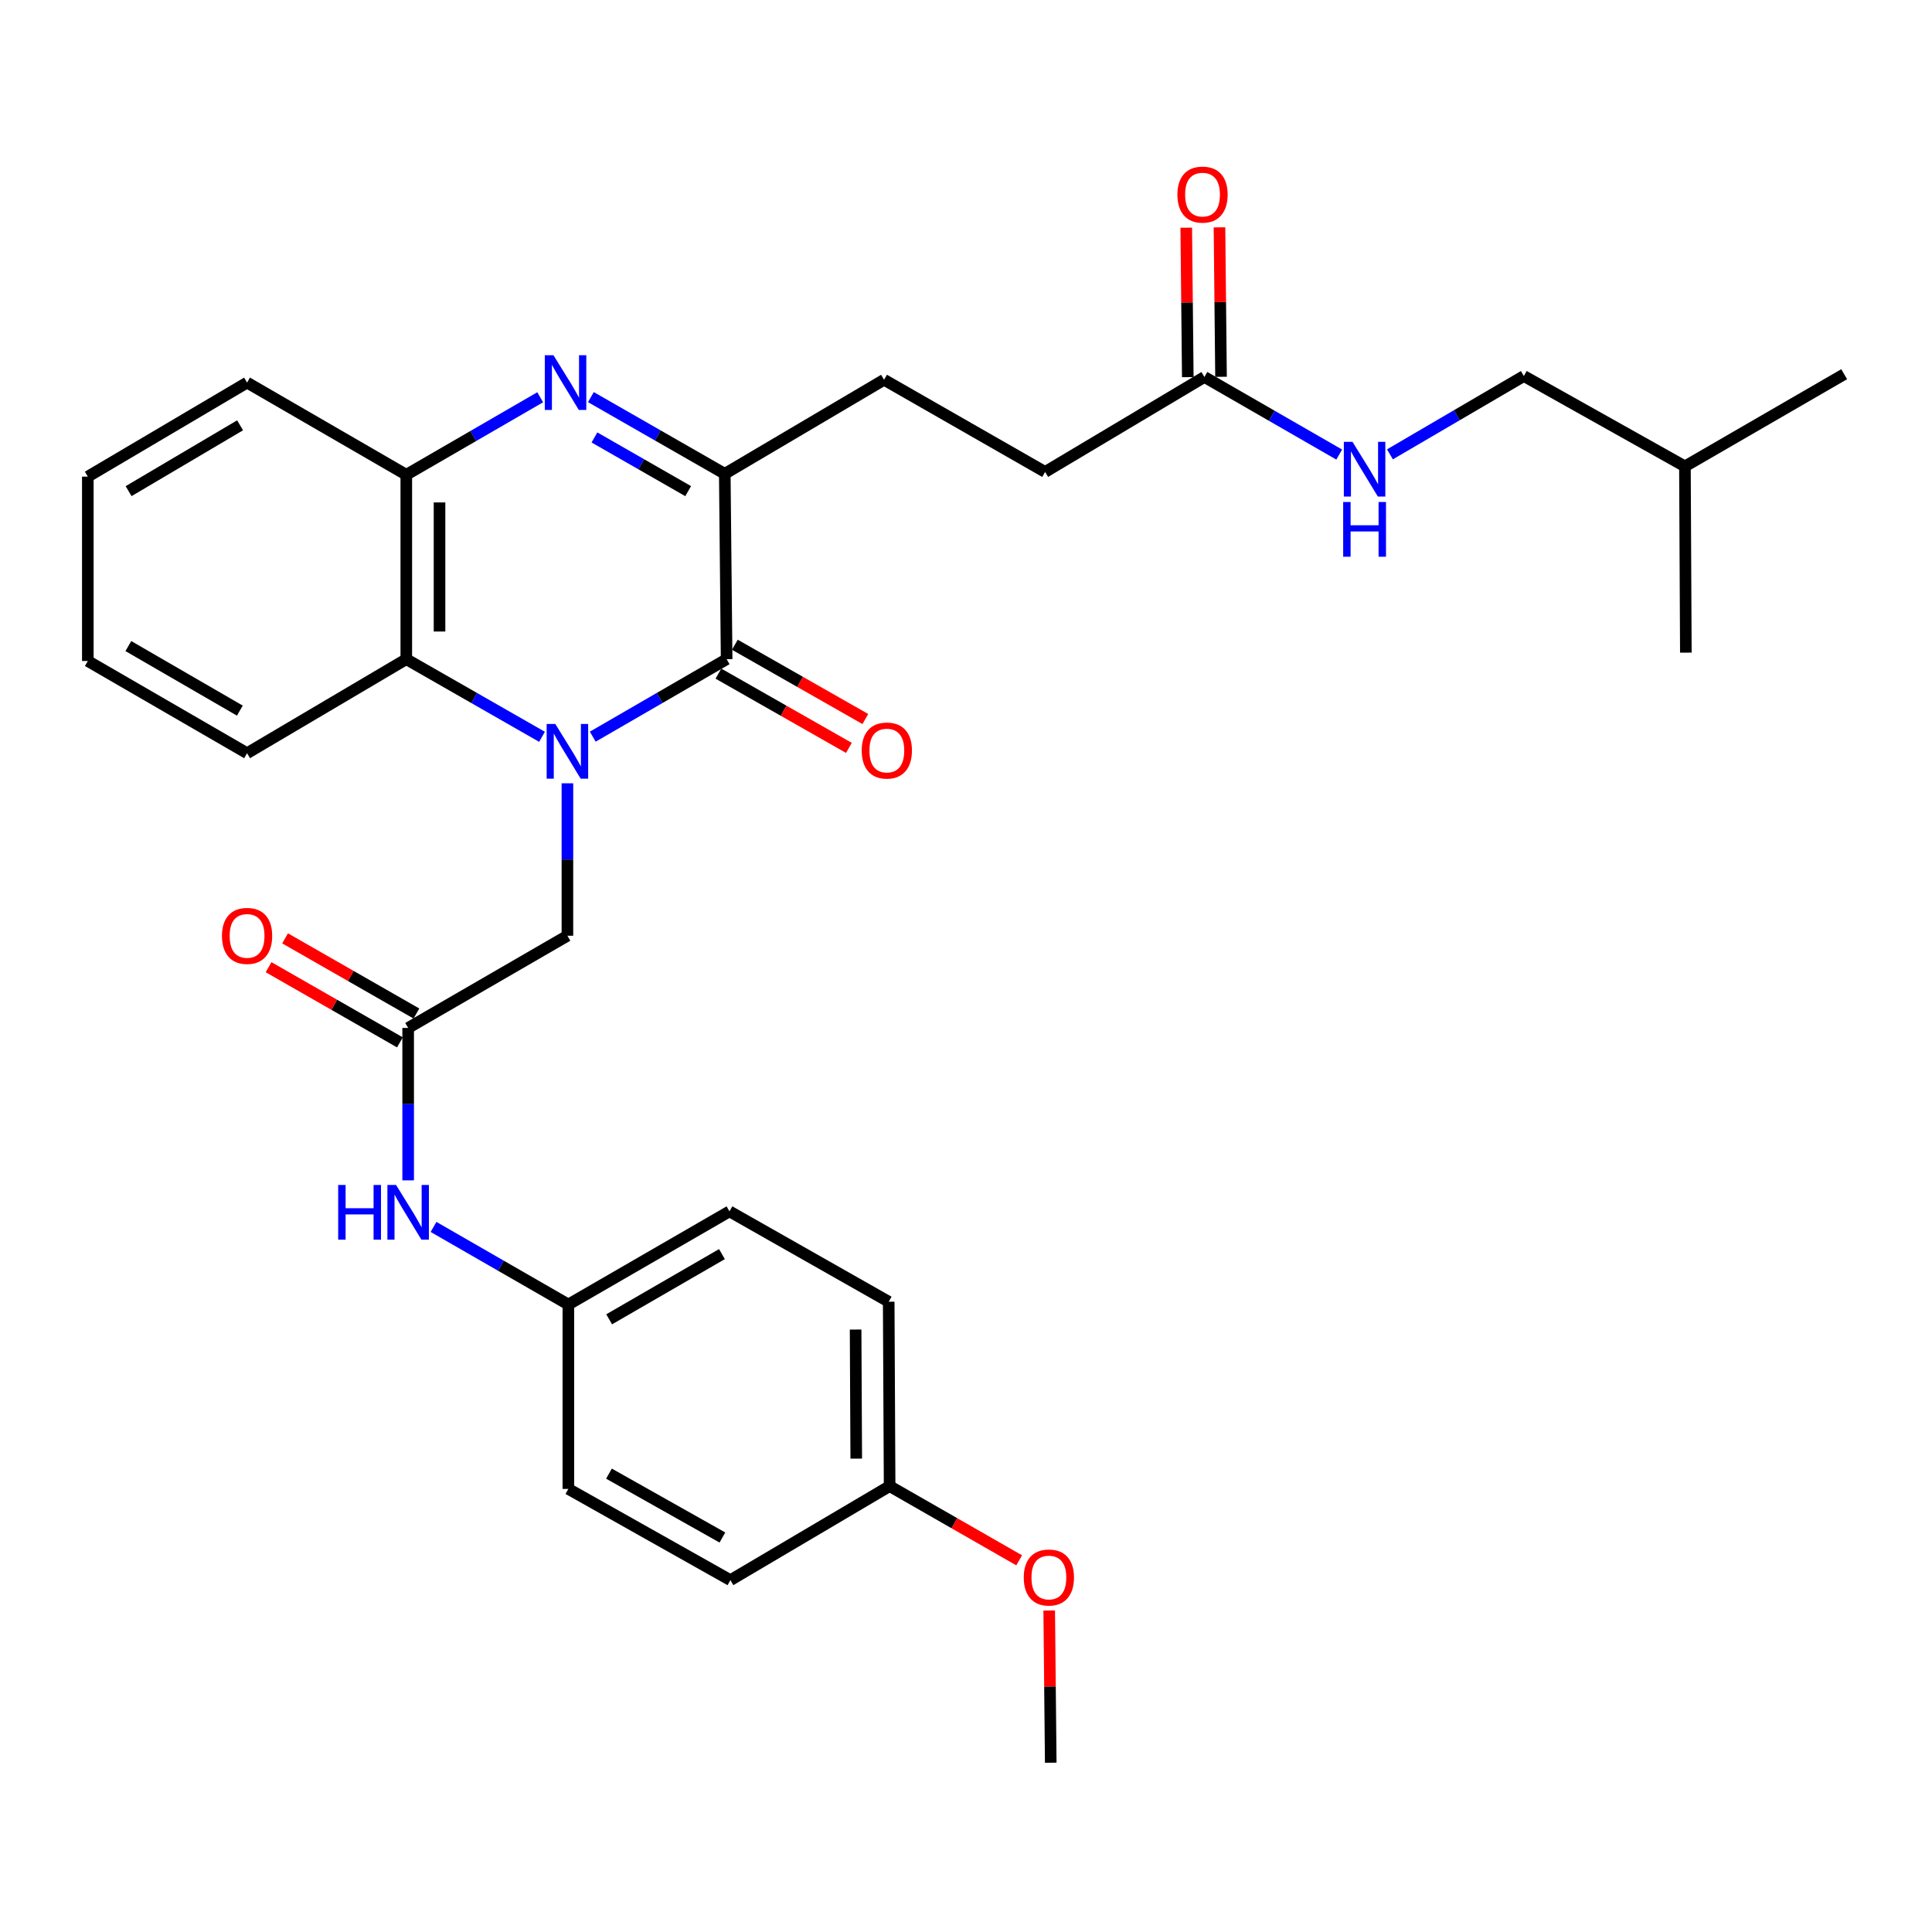 <?xml version='1.0' encoding='iso-8859-1'?>
<svg version='1.1' baseProfile='full'
              xmlns='http://www.w3.org/2000/svg'
                      xmlns:rdkit='http://www.rdkit.org/xml'
                      xmlns:xlink='http://www.w3.org/1999/xlink'
                  xml:space='preserve'
width='1000px' height='1000px' viewBox='0 0 1000 1000'>
<!-- END OF HEADER -->
<rect style='opacity:1.0;fill:#FFFFFF;stroke:none' width='1000' height='1000' x='0' y='0'> </rect>
<path class='bond-0' d='M 306.814,381.298 L 341.46,361.243' style='fill:none;fill-rule:evenodd;stroke:#0000FF;stroke-width:6px;stroke-linecap:butt;stroke-linejoin:miter;stroke-opacity:1' />
<path class='bond-0' d='M 341.46,361.243 L 376.105,341.189' style='fill:none;fill-rule:evenodd;stroke:#000000;stroke-width:6px;stroke-linecap:butt;stroke-linejoin:miter;stroke-opacity:1' />
<path class='bond-3' d='M 280.551,381.375 L 245.424,361.282' style='fill:none;fill-rule:evenodd;stroke:#0000FF;stroke-width:6px;stroke-linecap:butt;stroke-linejoin:miter;stroke-opacity:1' />
<path class='bond-3' d='M 245.424,361.282 L 210.297,341.189' style='fill:none;fill-rule:evenodd;stroke:#000000;stroke-width:6px;stroke-linecap:butt;stroke-linejoin:miter;stroke-opacity:1' />
<path class='bond-5' d='M 293.693,405.439 L 293.693,444.889' style='fill:none;fill-rule:evenodd;stroke:#0000FF;stroke-width:6px;stroke-linecap:butt;stroke-linejoin:miter;stroke-opacity:1' />
<path class='bond-5' d='M 293.693,444.889 L 293.693,484.339' style='fill:none;fill-rule:evenodd;stroke:#000000;stroke-width:6px;stroke-linecap:butt;stroke-linejoin:miter;stroke-opacity:1' />
<path class='bond-2' d='M 376.105,341.189 L 375.14,245.245' style='fill:none;fill-rule:evenodd;stroke:#000000;stroke-width:6px;stroke-linecap:butt;stroke-linejoin:miter;stroke-opacity:1' />
<path class='bond-9' d='M 371.85,348.663 L 405.616,367.887' style='fill:none;fill-rule:evenodd;stroke:#000000;stroke-width:6px;stroke-linecap:butt;stroke-linejoin:miter;stroke-opacity:1' />
<path class='bond-9' d='M 405.616,367.887 L 439.383,387.111' style='fill:none;fill-rule:evenodd;stroke:#FF0000;stroke-width:6px;stroke-linecap:butt;stroke-linejoin:miter;stroke-opacity:1' />
<path class='bond-9' d='M 380.36,333.714 L 414.127,352.938' style='fill:none;fill-rule:evenodd;stroke:#000000;stroke-width:6px;stroke-linecap:butt;stroke-linejoin:miter;stroke-opacity:1' />
<path class='bond-9' d='M 414.127,352.938 L 447.893,372.162' style='fill:none;fill-rule:evenodd;stroke:#FF0000;stroke-width:6px;stroke-linecap:butt;stroke-linejoin:miter;stroke-opacity:1' />
<path class='bond-1' d='M 279.607,205.624 L 244.952,225.683' style='fill:none;fill-rule:evenodd;stroke:#0000FF;stroke-width:6px;stroke-linecap:butt;stroke-linejoin:miter;stroke-opacity:1' />
<path class='bond-1' d='M 244.952,225.683 L 210.297,245.742' style='fill:none;fill-rule:evenodd;stroke:#000000;stroke-width:6px;stroke-linecap:butt;stroke-linejoin:miter;stroke-opacity:1' />
<path class='bond-31' d='M 305.843,205.542 L 340.491,225.394' style='fill:none;fill-rule:evenodd;stroke:#0000FF;stroke-width:6px;stroke-linecap:butt;stroke-linejoin:miter;stroke-opacity:1' />
<path class='bond-31' d='M 340.491,225.394 L 375.14,245.245' style='fill:none;fill-rule:evenodd;stroke:#000000;stroke-width:6px;stroke-linecap:butt;stroke-linejoin:miter;stroke-opacity:1' />
<path class='bond-31' d='M 307.686,226.423 L 331.94,240.319' style='fill:none;fill-rule:evenodd;stroke:#0000FF;stroke-width:6px;stroke-linecap:butt;stroke-linejoin:miter;stroke-opacity:1' />
<path class='bond-31' d='M 331.94,240.319 L 356.194,254.215' style='fill:none;fill-rule:evenodd;stroke:#000000;stroke-width:6px;stroke-linecap:butt;stroke-linejoin:miter;stroke-opacity:1' />
<path class='bond-10' d='M 375.14,245.245 L 457.59,196.567' style='fill:none;fill-rule:evenodd;stroke:#000000;stroke-width:6px;stroke-linecap:butt;stroke-linejoin:miter;stroke-opacity:1' />
<path class='bond-4' d='M 210.297,341.189 L 210.297,245.742' style='fill:none;fill-rule:evenodd;stroke:#000000;stroke-width:6px;stroke-linecap:butt;stroke-linejoin:miter;stroke-opacity:1' />
<path class='bond-4' d='M 227.498,326.872 L 227.498,260.059' style='fill:none;fill-rule:evenodd;stroke:#000000;stroke-width:6px;stroke-linecap:butt;stroke-linejoin:miter;stroke-opacity:1' />
<path class='bond-22' d='M 210.297,341.189 L 127.885,389.858' style='fill:none;fill-rule:evenodd;stroke:#000000;stroke-width:6px;stroke-linecap:butt;stroke-linejoin:miter;stroke-opacity:1' />
<path class='bond-24' d='M 210.297,245.742 L 127.885,198.029' style='fill:none;fill-rule:evenodd;stroke:#000000;stroke-width:6px;stroke-linecap:butt;stroke-linejoin:miter;stroke-opacity:1' />
<path class='bond-6' d='M 293.693,484.339 L 211.262,532.062' style='fill:none;fill-rule:evenodd;stroke:#000000;stroke-width:6px;stroke-linecap:butt;stroke-linejoin:miter;stroke-opacity:1' />
<path class='bond-8' d='M 211.262,532.062 L 211.262,571.508' style='fill:none;fill-rule:evenodd;stroke:#000000;stroke-width:6px;stroke-linecap:butt;stroke-linejoin:miter;stroke-opacity:1' />
<path class='bond-8' d='M 211.262,571.508 L 211.262,610.953' style='fill:none;fill-rule:evenodd;stroke:#0000FF;stroke-width:6px;stroke-linecap:butt;stroke-linejoin:miter;stroke-opacity:1' />
<path class='bond-12' d='M 215.535,524.598 L 181.547,505.144' style='fill:none;fill-rule:evenodd;stroke:#000000;stroke-width:6px;stroke-linecap:butt;stroke-linejoin:miter;stroke-opacity:1' />
<path class='bond-12' d='M 181.547,505.144 L 147.56,485.69' style='fill:none;fill-rule:evenodd;stroke:#FF0000;stroke-width:6px;stroke-linecap:butt;stroke-linejoin:miter;stroke-opacity:1' />
<path class='bond-12' d='M 206.99,539.526 L 173.002,520.073' style='fill:none;fill-rule:evenodd;stroke:#000000;stroke-width:6px;stroke-linecap:butt;stroke-linejoin:miter;stroke-opacity:1' />
<path class='bond-12' d='M 173.002,520.073 L 139.015,500.619' style='fill:none;fill-rule:evenodd;stroke:#FF0000;stroke-width:6px;stroke-linecap:butt;stroke-linejoin:miter;stroke-opacity:1' />
<path class='bond-7' d='M 623.398,195.124 L 540.948,244.28' style='fill:none;fill-rule:evenodd;stroke:#000000;stroke-width:6px;stroke-linecap:butt;stroke-linejoin:miter;stroke-opacity:1' />
<path class='bond-11' d='M 623.398,195.124 L 658.286,215.206' style='fill:none;fill-rule:evenodd;stroke:#000000;stroke-width:6px;stroke-linecap:butt;stroke-linejoin:miter;stroke-opacity:1' />
<path class='bond-11' d='M 658.286,215.206 L 693.175,235.288' style='fill:none;fill-rule:evenodd;stroke:#0000FF;stroke-width:6px;stroke-linecap:butt;stroke-linejoin:miter;stroke-opacity:1' />
<path class='bond-13' d='M 631.998,195.035 L 631.599,156.355' style='fill:none;fill-rule:evenodd;stroke:#000000;stroke-width:6px;stroke-linecap:butt;stroke-linejoin:miter;stroke-opacity:1' />
<path class='bond-13' d='M 631.599,156.355 L 631.2,117.676' style='fill:none;fill-rule:evenodd;stroke:#FF0000;stroke-width:6px;stroke-linecap:butt;stroke-linejoin:miter;stroke-opacity:1' />
<path class='bond-13' d='M 614.798,195.212 L 614.399,156.533' style='fill:none;fill-rule:evenodd;stroke:#000000;stroke-width:6px;stroke-linecap:butt;stroke-linejoin:miter;stroke-opacity:1' />
<path class='bond-13' d='M 614.399,156.533 L 614,117.853' style='fill:none;fill-rule:evenodd;stroke:#FF0000;stroke-width:6px;stroke-linecap:butt;stroke-linejoin:miter;stroke-opacity:1' />
<path class='bond-14' d='M 224.394,635.055 L 259.287,655.134' style='fill:none;fill-rule:evenodd;stroke:#0000FF;stroke-width:6px;stroke-linecap:butt;stroke-linejoin:miter;stroke-opacity:1' />
<path class='bond-14' d='M 259.287,655.134 L 294.181,675.212' style='fill:none;fill-rule:evenodd;stroke:#000000;stroke-width:6px;stroke-linecap:butt;stroke-linejoin:miter;stroke-opacity:1' />
<path class='bond-15' d='M 457.59,196.567 L 540.948,244.28' style='fill:none;fill-rule:evenodd;stroke:#000000;stroke-width:6px;stroke-linecap:butt;stroke-linejoin:miter;stroke-opacity:1' />
<path class='bond-17' d='M 719.434,235.169 L 754.086,214.903' style='fill:none;fill-rule:evenodd;stroke:#0000FF;stroke-width:6px;stroke-linecap:butt;stroke-linejoin:miter;stroke-opacity:1' />
<path class='bond-17' d='M 754.086,214.903 L 788.738,194.636' style='fill:none;fill-rule:evenodd;stroke:#000000;stroke-width:6px;stroke-linecap:butt;stroke-linejoin:miter;stroke-opacity:1' />
<path class='bond-18' d='M 294.181,675.212 L 294.181,770.659' style='fill:none;fill-rule:evenodd;stroke:#000000;stroke-width:6px;stroke-linecap:butt;stroke-linejoin:miter;stroke-opacity:1' />
<path class='bond-19' d='M 294.181,675.212 L 377.577,627.002' style='fill:none;fill-rule:evenodd;stroke:#000000;stroke-width:6px;stroke-linecap:butt;stroke-linejoin:miter;stroke-opacity:1' />
<path class='bond-19' d='M 315.299,682.873 L 373.676,649.125' style='fill:none;fill-rule:evenodd;stroke:#000000;stroke-width:6px;stroke-linecap:butt;stroke-linejoin:miter;stroke-opacity:1' />
<path class='bond-16' d='M 460.466,769.216 L 459.989,673.77' style='fill:none;fill-rule:evenodd;stroke:#000000;stroke-width:6px;stroke-linecap:butt;stroke-linejoin:miter;stroke-opacity:1' />
<path class='bond-16' d='M 443.194,754.985 L 442.86,688.173' style='fill:none;fill-rule:evenodd;stroke:#000000;stroke-width:6px;stroke-linecap:butt;stroke-linejoin:miter;stroke-opacity:1' />
<path class='bond-23' d='M 460.466,769.216 L 493.994,788.421' style='fill:none;fill-rule:evenodd;stroke:#000000;stroke-width:6px;stroke-linecap:butt;stroke-linejoin:miter;stroke-opacity:1' />
<path class='bond-23' d='M 493.994,788.421 L 527.522,807.626' style='fill:none;fill-rule:evenodd;stroke:#FF0000;stroke-width:6px;stroke-linecap:butt;stroke-linejoin:miter;stroke-opacity:1' />
<path class='bond-33' d='M 460.466,769.216 L 378.055,817.885' style='fill:none;fill-rule:evenodd;stroke:#000000;stroke-width:6px;stroke-linecap:butt;stroke-linejoin:miter;stroke-opacity:1' />
<path class='bond-25' d='M 788.738,194.636 L 872.115,241.394' style='fill:none;fill-rule:evenodd;stroke:#000000;stroke-width:6px;stroke-linecap:butt;stroke-linejoin:miter;stroke-opacity:1' />
<path class='bond-20' d='M 294.181,770.659 L 378.055,817.885' style='fill:none;fill-rule:evenodd;stroke:#000000;stroke-width:6px;stroke-linecap:butt;stroke-linejoin:miter;stroke-opacity:1' />
<path class='bond-20' d='M 315.201,762.754 L 373.913,795.813' style='fill:none;fill-rule:evenodd;stroke:#000000;stroke-width:6px;stroke-linecap:butt;stroke-linejoin:miter;stroke-opacity:1' />
<path class='bond-21' d='M 377.577,627.002 L 459.989,673.77' style='fill:none;fill-rule:evenodd;stroke:#000000;stroke-width:6px;stroke-linecap:butt;stroke-linejoin:miter;stroke-opacity:1' />
<path class='bond-29' d='M 127.885,389.858 L 45.455,342.135' style='fill:none;fill-rule:evenodd;stroke:#000000;stroke-width:6px;stroke-linecap:butt;stroke-linejoin:miter;stroke-opacity:1' />
<path class='bond-29' d='M 124.139,367.813 L 66.438,334.407' style='fill:none;fill-rule:evenodd;stroke:#000000;stroke-width:6px;stroke-linecap:butt;stroke-linejoin:miter;stroke-opacity:1' />
<path class='bond-26' d='M 543.07,833.591 L 543.466,872.984' style='fill:none;fill-rule:evenodd;stroke:#FF0000;stroke-width:6px;stroke-linecap:butt;stroke-linejoin:miter;stroke-opacity:1' />
<path class='bond-26' d='M 543.466,872.984 L 543.862,912.376' style='fill:none;fill-rule:evenodd;stroke:#000000;stroke-width:6px;stroke-linecap:butt;stroke-linejoin:miter;stroke-opacity:1' />
<path class='bond-32' d='M 127.885,198.029 L 45.455,246.707' style='fill:none;fill-rule:evenodd;stroke:#000000;stroke-width:6px;stroke-linecap:butt;stroke-linejoin:miter;stroke-opacity:1' />
<path class='bond-32' d='M 124.267,220.142 L 66.566,254.217' style='fill:none;fill-rule:evenodd;stroke:#000000;stroke-width:6px;stroke-linecap:butt;stroke-linejoin:miter;stroke-opacity:1' />
<path class='bond-27' d='M 872.115,241.394 L 872.592,337.806' style='fill:none;fill-rule:evenodd;stroke:#000000;stroke-width:6px;stroke-linecap:butt;stroke-linejoin:miter;stroke-opacity:1' />
<path class='bond-28' d='M 872.115,241.394 L 954.545,193.69' style='fill:none;fill-rule:evenodd;stroke:#000000;stroke-width:6px;stroke-linecap:butt;stroke-linejoin:miter;stroke-opacity:1' />
<path class='bond-30' d='M 45.455,342.135 L 45.455,246.707' style='fill:none;fill-rule:evenodd;stroke:#000000;stroke-width:6px;stroke-linecap:butt;stroke-linejoin:miter;stroke-opacity:1' />
<path  class='atom-0' d='M 287.433 374.733
L 296.713 389.733
Q 297.633 391.213, 299.113 393.893
Q 300.593 396.573, 300.673 396.733
L 300.673 374.733
L 304.433 374.733
L 304.433 403.053
L 300.553 403.053
L 290.593 386.653
Q 289.433 384.733, 288.193 382.533
Q 286.993 380.333, 286.633 379.653
L 286.633 403.053
L 282.953 403.053
L 282.953 374.733
L 287.433 374.733
' fill='#0000FF'/>
<path  class='atom-2' d='M 286.468 183.869
L 295.748 198.869
Q 296.668 200.349, 298.148 203.029
Q 299.628 205.709, 299.708 205.869
L 299.708 183.869
L 303.468 183.869
L 303.468 212.189
L 299.588 212.189
L 289.628 195.789
Q 288.468 193.869, 287.228 191.669
Q 286.028 189.469, 285.668 188.789
L 285.668 212.189
L 281.988 212.189
L 281.988 183.869
L 286.468 183.869
' fill='#0000FF'/>
<path  class='atom-9' d='M 175.042 613.339
L 178.882 613.339
L 178.882 625.379
L 193.362 625.379
L 193.362 613.339
L 197.202 613.339
L 197.202 641.659
L 193.362 641.659
L 193.362 628.579
L 178.882 628.579
L 178.882 641.659
L 175.042 641.659
L 175.042 613.339
' fill='#0000FF'/>
<path  class='atom-9' d='M 205.002 613.339
L 214.282 628.339
Q 215.202 629.819, 216.682 632.499
Q 218.162 635.179, 218.242 635.339
L 218.242 613.339
L 222.002 613.339
L 222.002 641.659
L 218.122 641.659
L 208.162 625.259
Q 207.002 623.339, 205.762 621.139
Q 204.562 618.939, 204.202 618.259
L 204.202 641.659
L 200.522 641.659
L 200.522 613.339
L 205.002 613.339
' fill='#0000FF'/>
<path  class='atom-10' d='M 446.023 388.476
Q 446.023 381.676, 449.383 377.876
Q 452.743 374.076, 459.023 374.076
Q 465.303 374.076, 468.663 377.876
Q 472.023 381.676, 472.023 388.476
Q 472.023 395.356, 468.623 399.276
Q 465.223 403.156, 459.023 403.156
Q 452.783 403.156, 449.383 399.276
Q 446.023 395.396, 446.023 388.476
M 459.023 399.956
Q 463.343 399.956, 465.663 397.076
Q 468.023 394.156, 468.023 388.476
Q 468.023 382.916, 465.663 380.116
Q 463.343 377.276, 459.023 377.276
Q 454.703 377.276, 452.343 380.076
Q 450.023 382.876, 450.023 388.476
Q 450.023 394.196, 452.343 397.076
Q 454.703 399.956, 459.023 399.956
' fill='#FF0000'/>
<path  class='atom-12' d='M 700.047 228.687
L 709.327 243.687
Q 710.247 245.167, 711.727 247.847
Q 713.207 250.527, 713.287 250.687
L 713.287 228.687
L 717.047 228.687
L 717.047 257.007
L 713.167 257.007
L 703.207 240.607
Q 702.047 238.687, 700.807 236.487
Q 699.607 234.287, 699.247 233.607
L 699.247 257.007
L 695.567 257.007
L 695.567 228.687
L 700.047 228.687
' fill='#0000FF'/>
<path  class='atom-12' d='M 695.227 259.839
L 699.067 259.839
L 699.067 271.879
L 713.547 271.879
L 713.547 259.839
L 717.387 259.839
L 717.387 288.159
L 713.547 288.159
L 713.547 275.079
L 699.067 275.079
L 699.067 288.159
L 695.227 288.159
L 695.227 259.839
' fill='#0000FF'/>
<path  class='atom-13' d='M 114.885 484.419
Q 114.885 477.619, 118.245 473.819
Q 121.605 470.019, 127.885 470.019
Q 134.165 470.019, 137.525 473.819
Q 140.885 477.619, 140.885 484.419
Q 140.885 491.299, 137.485 495.219
Q 134.085 499.099, 127.885 499.099
Q 121.645 499.099, 118.245 495.219
Q 114.885 491.339, 114.885 484.419
M 127.885 495.899
Q 132.205 495.899, 134.525 493.019
Q 136.885 490.099, 136.885 484.419
Q 136.885 478.859, 134.525 476.059
Q 132.205 473.219, 127.885 473.219
Q 123.565 473.219, 121.205 476.019
Q 118.885 478.819, 118.885 484.419
Q 118.885 490.139, 121.205 493.019
Q 123.565 495.899, 127.885 495.899
' fill='#FF0000'/>
<path  class='atom-14' d='M 609.423 100.722
Q 609.423 93.922, 612.783 90.122
Q 616.143 86.322, 622.423 86.322
Q 628.703 86.322, 632.063 90.122
Q 635.423 93.922, 635.423 100.722
Q 635.423 107.602, 632.023 111.522
Q 628.623 115.402, 622.423 115.402
Q 616.183 115.402, 612.783 111.522
Q 609.423 107.642, 609.423 100.722
M 622.423 112.202
Q 626.743 112.202, 629.063 109.322
Q 631.423 106.402, 631.423 100.722
Q 631.423 95.162, 629.063 92.362
Q 626.743 89.522, 622.423 89.522
Q 618.103 89.522, 615.743 92.322
Q 613.423 95.122, 613.423 100.722
Q 613.423 106.442, 615.743 109.322
Q 618.103 112.202, 622.423 112.202
' fill='#FF0000'/>
<path  class='atom-24' d='M 529.897 816.513
Q 529.897 809.713, 533.257 805.913
Q 536.617 802.113, 542.897 802.113
Q 549.177 802.113, 552.537 805.913
Q 555.897 809.713, 555.897 816.513
Q 555.897 823.393, 552.497 827.313
Q 549.097 831.193, 542.897 831.193
Q 536.657 831.193, 533.257 827.313
Q 529.897 823.433, 529.897 816.513
M 542.897 827.993
Q 547.217 827.993, 549.537 825.113
Q 551.897 822.193, 551.897 816.513
Q 551.897 810.953, 549.537 808.153
Q 547.217 805.313, 542.897 805.313
Q 538.577 805.313, 536.217 808.113
Q 533.897 810.913, 533.897 816.513
Q 533.897 822.233, 536.217 825.113
Q 538.577 827.993, 542.897 827.993
' fill='#FF0000'/>
</svg>
